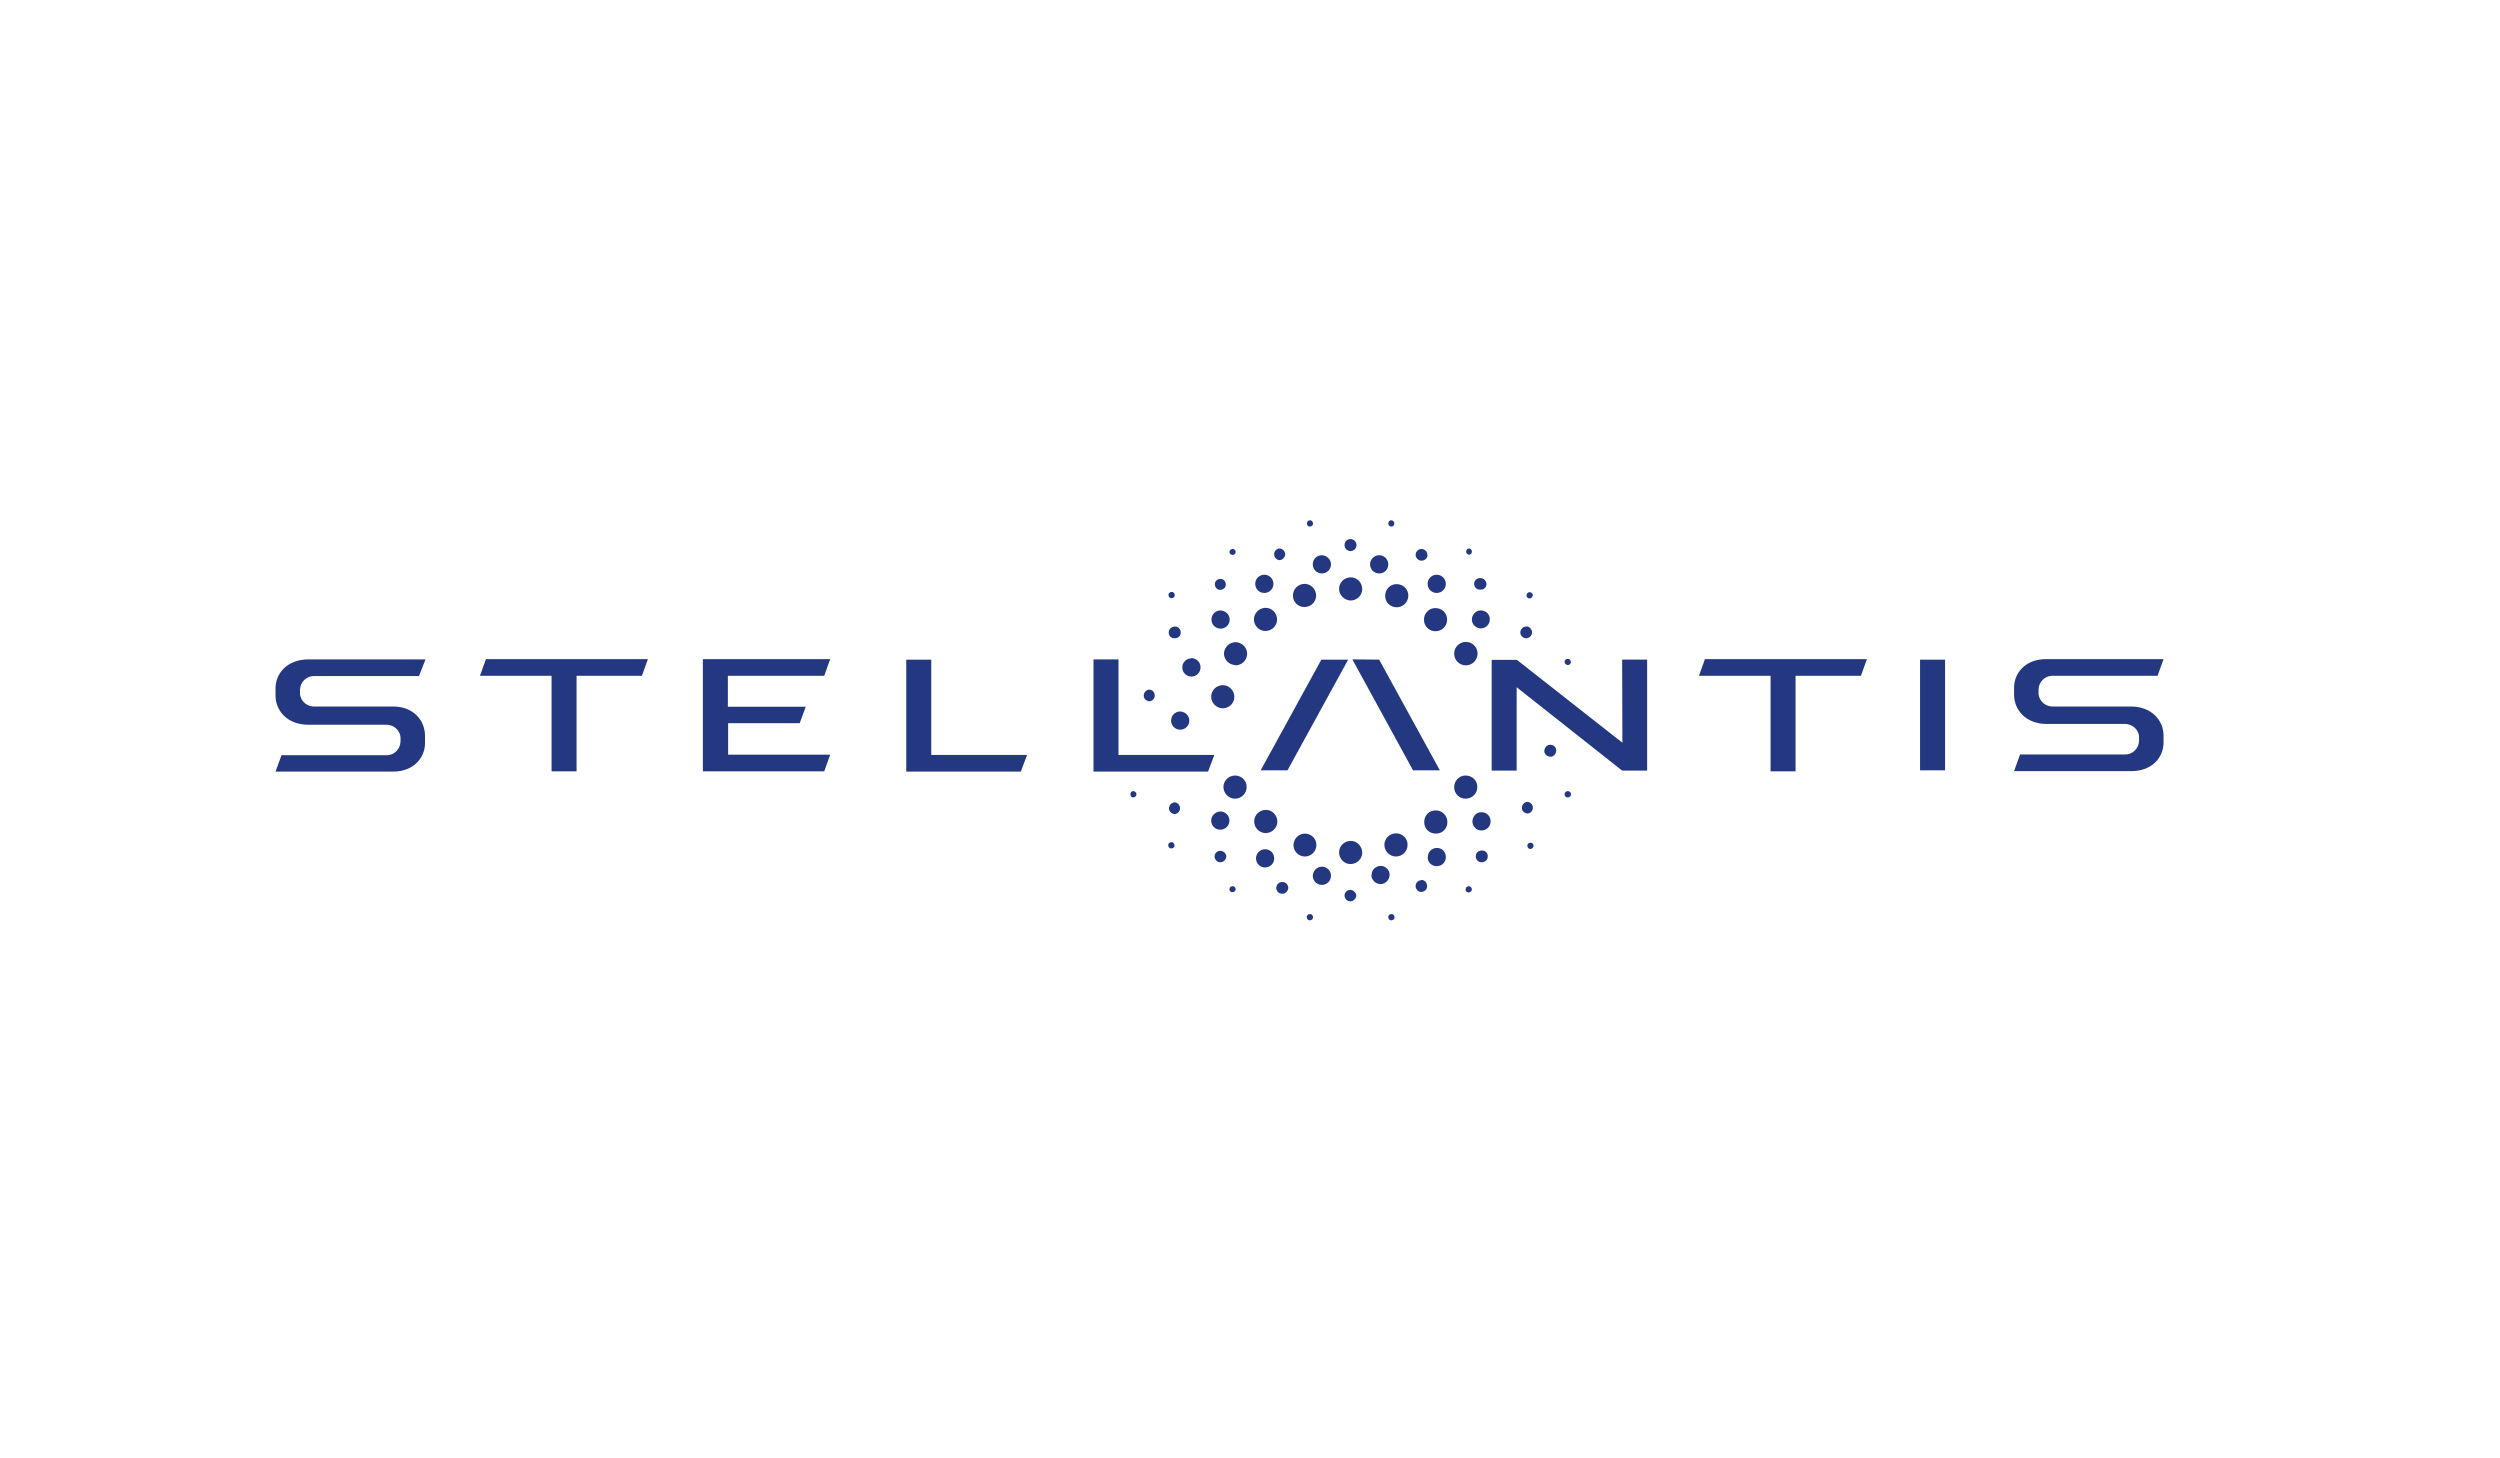 <?xml version="1.0" encoding="utf-8"?>
<!-- Generator: Adobe Illustrator 26.0.3, SVG Export Plug-In . SVG Version: 6.00 Build 0)  -->
<svg version="1.1" id="Layer_1" xmlns="http://www.w3.org/2000/svg" xmlns:xlink="http://www.w3.org/1999/xlink" x="0px" y="0px"
	 viewBox="0 0 960 560" style="enable-background:new 0 0 960 560;" xml:space="preserve">
<style type="text/css">
	.st0{fill:#243882;}
</style>
<path class="st0" d="M602.1,255.4c0.7-0.1,1.2-0.6,1.1-1.3l0,0c-0.1-0.7-0.6-1.2-1.3-1.1c-0.7,0.1-1.2,0.6-1.1,1.3l0,0
	C600.9,254.9,601.5,255.4,602.1,255.4 M526.1,216.7c0,1.9,1.5,3.5,3.5,3.5s3.5-1.5,3.5-3.5c0-1.9-1.5-3.5-3.5-3.5
	C527.7,213.2,526.1,214.8,526.1,216.7L526.1,216.7L526.1,216.7 M548.2,224.2c0,1.9,1.5,3.5,3.5,3.5c1.9,0,3.5-1.5,3.5-3.5
	c0-1.9-1.5-3.5-3.5-3.5l0,0l0,0C549.8,220.7,548.2,222.2,548.2,224.2C548.2,224.1,548.2,224.1,548.2,224.2L548.2,224.2 M465.1,315.1
	c0,1.9,1.5,3.5,3.5,3.5c1.9,0,3.5-1.5,3.5-3.5c0-1.9-1.5-3.5-3.5-3.5l0,0C466.7,311.7,465.1,313.2,465.1,315.1L465.1,315.1
	L465.1,315.1 M482.3,329.6c0,1.9,1.5,3.5,3.5,3.5c1.9,0,3.5-1.5,3.5-3.5c0-1.9-1.5-3.5-3.5-3.5l0,0l0,0
	C483.9,326.1,482.3,327.7,482.3,329.6 M504.1,336.3c0,1.9,1.5,3.5,3.5,3.5c1.9,0,3.5-1.5,3.5-3.5c0-1.9-1.5-3.5-3.5-3.5l0,0l0,0
	C505.7,332.8,504.2,334.4,504.1,336.3L504.1,336.3 M526.6,336.1c0.1,1.9,1.7,3.4,3.6,3.4c1.9-0.1,3.4-1.7,3.4-3.6s-1.6-3.4-3.4-3.4
	c-1.9,0-3.5,1.5-3.5,3.4C526.6,336,526.6,336,526.6,336.1L526.6,336.1 M548.2,329.2c0,1.9,1.6,3.5,3.6,3.4c1.9,0,3.5-1.6,3.4-3.6
	c0-1.9-1.5-3.4-3.4-3.4l0,0c-1.9,0-3.5,1.5-3.5,3.4C548.3,329.1,548.3,329.1,548.2,329.2 M565.4,315.4c0,1.9,1.5,3.5,3.5,3.5
	c1.9,0,3.5-1.5,3.5-3.5s-1.5-3.5-3.5-3.5l0,0l0,0C567,311.8,565.5,313.4,565.4,315.4C565.4,315.3,565.4,315.3,565.4,315.4
	 M565.2,237.9c0,1.9,1.6,3.4,3.5,3.4s3.4-1.6,3.4-3.5s-1.5-3.4-3.5-3.4C566.8,234.4,565.2,236,565.2,237.9L565.2,237.9L565.2,237.9
	 M540.8,228.7c0-2.5-2-4.4-4.5-4.4c-2.5,0-4.4,2-4.4,4.5c0,2.5,2,4.4,4.4,4.4C538.8,233.2,540.8,231.2,540.8,228.7L540.8,228.7
	L540.8,228.7 M555.7,237.9c0-2.5-2-4.4-4.5-4.4c-2.5,0-4.4,2-4.4,4.5c0,2.5,2,4.4,4.4,4.4C553.8,242.4,555.7,240.4,555.7,237.9
	L555.7,237.9L555.7,237.9 M567.4,251c0-2.5-2-4.5-4.5-4.5c-2.5,0-4.5,2-4.5,4.5s2,4.5,4.5,4.5l0,0l0,0
	C565.4,255.5,567.3,253.5,567.4,251C567.4,251.1,567.4,251.1,567.4,251L567.4,251 M535.4,201.1c0.1-0.7-0.4-1.2-1-1.3
	c-0.7-0.1-1.2,0.4-1.3,1.1s0.4,1.2,1.1,1.3C534.8,202.3,535.4,201.8,535.4,201.1C535.4,201.2,535.4,201.2,535.4,201.1L535.4,201.1
	 M565.2,211.9c0.1-0.6-0.4-1.2-1-1.3l0,0l0,0c-0.7,0-1.2,0.6-1.2,1.2c0,0.6,0.4,1,1,1.2C564.6,213.1,565.2,212.6,565.2,211.9
	 M588.6,228.7c0.1-0.7-0.4-1.2-1.1-1.3l0,0l0,0c-0.6-0.1-1.2,0.4-1.3,1l0,0l0,0c-0.1,0.7,0.3,1.3,0.9,1.4c0.7,0.1,1.3-0.3,1.4-1
	C588.6,228.8,588.6,228.8,588.6,228.7 M548.1,213.2c0.1-1.2-0.9-2.3-2.1-2.4c-1.2-0.1-2.3,0.9-2.4,2.1c-0.1,1.2,0.9,2.3,2.1,2.4
	c1.2,0.1,2.3-0.8,2.5-2C548.1,213.3,548.1,213.2,548.1,213.2L548.1,213.2 M570.8,224.5c0.1-1.2-0.8-2.3-2-2.5h-0.1l0,0
	c-1.2-0.2-2.4,0.6-2.6,1.8c-0.2,1.2,0.6,2.4,1.8,2.6c0.1,0,0.1,0,0.2,0h0.2C569.6,226.6,570.7,225.7,570.8,224.5
	c-0.1-0.1-0.1-0.1-0.1-0.2l0,0 M586.2,240.6c-1.2-0.1-2.3,0.9-2.4,2.1c-0.1,1.2,0.9,2.3,2.1,2.4c1.2,0.1,2.3-0.9,2.4-2.1
	s-0.8-2.3-2-2.5C586.3,240.6,586.2,240.6,586.2,240.6L586.2,240.6 M518.6,207c-1.3,0-2.3,1-2.3,2.3c0,1.3,1,2.3,2.3,2.3
	c1.3,0,2.3-1,2.3-2.3l0,0C520.9,208.1,519.9,207,518.6,207C518.6,207,518.6,207,518.6,207 M507.6,213.2c-1.9,0-3.5,1.5-3.5,3.5
	c0,1.9,1.5,3.5,3.5,3.5c1.9,0,3.5-1.5,3.5-3.5l0,0C511.1,214.8,509.5,213.3,507.6,213.2L507.6,213.2L507.6,213.2 M485.5,220.7
	c-1.9,0-3.5,1.5-3.5,3.5c0,1.9,1.5,3.5,3.5,3.5c1.9,0,3.5-1.5,3.5-3.5l0,0C489,222.3,487.5,220.7,485.5,220.7 M453.2,273.2
	c-1.9,0-3.5,1.5-3.5,3.5c0,1.9,1.5,3.5,3.5,3.5c1.9,0,3.5-1.5,3.5-3.5l0,0C456.7,274.9,455.2,273.3,453.2,273.2L453.2,273.2
	L453.2,273.2 M457.5,252.8c-1.9,0-3.5,1.5-3.5,3.5c0,1.9,1.5,3.5,3.5,3.5c1.9,0,3.5-1.5,3.5-3.5l0,0c0.1-1.9-1.5-3.5-3.4-3.6l0,0
	 M468.7,234.4c-1.9,0-3.5,1.5-3.5,3.5c0,1.9,1.5,3.5,3.5,3.5c1.9,0,3.5-1.5,3.5-3.5l0,0C472.2,236,470.6,234.5,468.7,234.4
	 M518.6,331.8c2.5,0,4.5-2,4.5-4.4s-2-4.5-4.4-4.5c-2.5,0-4.5,2-4.5,4.4l0,0C514.2,329.8,516.2,331.8,518.6,331.8 M518.6,230.6
	c2.5,0,4.5-2,4.5-4.4c0-2.5-2-4.5-4.4-4.5c-2.5,0-4.5,2-4.5,4.4l0,0C514.2,228.5,516.2,230.5,518.6,230.6 M500.9,233.1
	c2.5,0,4.5-2,4.5-4.4s-2-4.5-4.4-4.5c-2.5,0-4.5,2-4.5,4.4l0,0C496.4,231.1,498.4,233.1,500.9,233.1
	C500.9,233.1,500.9,233.1,500.9,233.1L500.9,233.1 M485.9,242.3c2.5,0,4.5-2,4.5-4.4c0-2.5-2-4.5-4.4-4.5s-4.5,2-4.5,4.4l0,0
	C481.5,240.3,483.5,242.3,485.9,242.3L485.9,242.3L485.9,242.3 M474.2,255.5c2.5,0.1,4.5-1.8,4.7-4.2c0.1-2.5-1.8-4.5-4.2-4.7
	c-2.5-0.1-4.5,1.8-4.7,4.2v0.1l0,0c0,2.5,2,4.4,4.4,4.5l0,0l0,0 M469.5,272c2.5,0,4.5-2,4.5-4.4s-2-4.5-4.4-4.5
	c-2.5,0-4.5,2-4.5,4.4l0,0C465.1,269.9,467,271.9,469.5,272L469.5,272L469.5,272 M503.1,202.2c0.7-0.1,1.2-0.6,1.1-1.3
	c-0.1-0.7-0.6-1.2-1.3-1.1c-0.7,0.1-1.1,0.6-1,1.3c0,0,0,0,0,0.1C501.9,201.8,502.4,202.3,503.1,202.2
	C503,202.2,503,202.2,503.1,202.2L503.1,202.2 M473.4,213.1c0.7-0.1,1.1-0.6,1.1-1.2l0,0l0,0c-0.1-0.7-0.6-1.2-1.3-1.1
	c-0.7,0.1-1.1,0.6-1.1,1.2l0,0l0,0C472.1,212.6,472.7,213.1,473.4,213.1 M602.1,306.2c0.7,0,1.2-0.6,1.2-1.2c0-0.7-0.6-1.2-1.2-1.2
	h-0.2c-0.7,0.1-1.1,0.6-1.1,1.2l0,0l0,0C600.8,305.8,601.4,306.3,602.1,306.2 M587.8,326c0.7-0.1,1.1-0.7,1.1-1.3
	c-0.1-0.7-0.6-1.2-1.3-1.1c-0.7,0.1-1.2,0.6-1.1,1.3C586.6,325.6,587.1,326.1,587.8,326L587.8,326 M564.1,342.7
	c0.7-0.1,1.1-0.6,1.1-1.2l0,0l0,0c0-0.7-0.6-1.2-1.2-1.2c-0.7,0-1.2,0.6-1.2,1.2l0,0c0,0.1,0,0.2,0,0.2
	C562.8,342.3,563.4,342.8,564.1,342.7C564.1,342.8,564.1,342.8,564.1,342.7L564.1,342.7 M534.4,353.4c0.7-0.1,1.2-0.6,1.1-1.3
	c-0.1-0.7-0.6-1.2-1.3-1.1l0,0l0,0c-0.7,0.1-1.2,0.6-1.1,1.3S533.7,353.5,534.4,353.4 M503.1,353.4c0.7-0.1,1.2-0.6,1.1-1.3
	c-0.1-0.7-0.6-1.2-1.3-1.1l0,0l0,0c-0.7,0.1-1.2,0.6-1.1,1.3C501.9,353,502.4,353.5,503.1,353.4L503.1,353.4 M473.4,342.6
	c0.7-0.1,1.1-0.6,1.1-1.2l0,0l0,0c-0.1-0.7-0.6-1.2-1.3-1.1c-0.7,0.1-1.1,0.6-1.1,1.2l0,0l0,0C472.1,342.2,472.7,342.7,473.4,342.6
	 M449.9,325.8c0.7-0.1,1.2-0.6,1.1-1.3l0,0c-0.1-0.7-0.6-1.2-1.3-1.1c-0.7,0.1-1.2,0.6-1.1,1.3l0,0l0,0
	C448.7,325.4,449.2,325.9,449.9,325.8 M435.2,306.2c0.7,0,1.2-0.6,1.2-1.2c0-0.7-0.6-1.2-1.2-1.2H435c-0.7,0.1-1,0.7-0.9,1.4
	C434.2,305.9,434.6,306.3,435.2,306.2 M450,229.7c0.7-0.1,1.2-0.6,1.1-1.3l0,0c-0.1-0.7-0.6-1.2-1.3-1.1s-1.2,0.6-1.1,1.3l0,0l0,0
	C448.8,229.3,449.3,229.8,450,229.7 M491.5,215.1c1.2-0.2,2.1-1.3,2-2.5c-0.2-1.2-1.2-2-2.3-2c-1.2,0.2-2.1,1.3-1.9,2.5
	C489.4,214.3,490.4,215.1,491.5,215.1L491.5,215.1 M468.7,226.5c1.2-0.1,2.1-1,2-2.2c-0.1-1.2-1-2.1-2.2-2c-1.2,0.1-2.1,1-2,2.2
	c0.1,1.1,0.9,2,2,2H468.7 M448.8,243c0,1.2,1,2.1,2.1,2.1h0.3c1.2,0,2.3-1,2.2-2.3c0-1.2-1-2.3-2.3-2.2c-0.1,0-0.2,0-0.2,0
	C449.6,240.8,448.7,241.8,448.8,243 M595.1,286c-1.2,0.1-2.1,1.2-2.1,2.5c0.1,1.2,1.2,2.1,2.5,2.1l0,0c1.2-0.1,2.1-1.2,2.1-2.5
	C597.5,286.8,596.4,285.9,595.1,286L595.1,286L595.1,286 M586.4,307.9c-1.2,0.2-2.1,1.3-2,2.5c0.1,1.2,1.2,2,2.3,2
	c1.2-0.2,2.1-1.3,1.9-2.5C588.5,308.8,587.5,307.9,586.4,307.9L586.4,307.9 M568.9,326.6c-1.2,0-2.3,1-2.2,2.3c0,1.2,1,2.3,2.3,2.2
	c0.1,0,0.2,0,0.2,0c1.2-0.1,2.2-1.1,2.1-2.4c0-1.2-1-2.1-2.1-2.1L568.9,326.6 M545.7,338c-1.2,0.1-2.2,1.1-2.1,2.4l0,0
	c0.1,1.2,1.1,2.2,2.3,2.1c1.2-0.1,2.2-1.1,2.1-2.3l0,0c0,0,0-0.1,0-0.2c-0.1-1.2-1.1-2.2-2.3-2.1l0,0l0,0 M518.4,341.7
	c-1.2,0.1-2.2,1.1-2.1,2.3s1.1,2.2,2.3,2.1h0.2c1.2-0.2,2.1-1.3,2-2.5C520.5,342.5,519.5,341.7,518.4,341.7 M492.1,338.7
	c-1.2,0.1-2.1,1.2-2,2.5c0.1,1.2,1.2,2.1,2.5,2c1.2-0.1,2.1-1.2,2.1-2.4c-0.1-1.2-1.1-2.2-2.4-2.1
	C492.2,338.7,492.2,338.7,492.1,338.7L492.1,338.7 M468.5,326.7c-1.2,0.1-2.2,1.1-2.1,2.3c0.1,1.2,1.1,2.2,2.3,2.1l0,0h0.2
	c1.2-0.2,2.1-1.3,2-2.5C470.6,327.5,469.7,326.7,468.5,326.7 M450.9,308.1c-1.2,0.2-2.1,1.3-2,2.5c0.1,1.2,1.2,2,2.3,2
	c1.2-0.2,2.1-1.3,1.9-2.5C453,308.9,452,308.1,450.9,308.1L450.9,308.1 M441.2,264.8c-1.2,0.2-2.1,1.3-2,2.5c0.1,1.2,1.2,2,2.3,2
	c1.2-0.2,2.1-1.3,1.9-2.5C443.3,265.6,442.3,264.8,441.2,264.8L441.2,264.8 M505.5,324.5c0-2.5-2-4.4-4.4-4.4s-4.4,2-4.4,4.4
	c0,2.5,2,4.4,4.4,4.4l0,0C503.5,328.9,505.5,326.9,505.5,324.5L505.5,324.5L505.5,324.5 M536.1,320c-2.5,0-4.5,2-4.5,4.4
	s2,4.5,4.4,4.5c2.5,0,4.5-2,4.5-4.4l0,0C540.6,322,538.6,320,536.1,320C536.2,320,536.2,320,536.1,320L536.1,320 M551.4,311.2
	c-2.5-0.1-4.5,1.9-4.5,4.4c-0.1,2.5,1.9,4.5,4.4,4.5c2.5,0.1,4.5-1.9,4.5-4.4v-0.1C555.8,313.2,553.8,311.2,551.4,311.2
	c-0.1-0.1-0.1-0.1-0.2-0.1 M567.3,302.2c0-2.5-2-4.4-4.5-4.4c-2.5,0-4.4,2-4.4,4.5c0,2.5,2,4.4,4.4,4.4
	C565.3,306.7,567.3,304.7,567.3,302.2L567.3,302.2L567.3,302.2 M486.1,311c-2.5,0-4.5,2-4.5,4.4c0,2.5,2,4.5,4.4,4.5
	c2.5,0,4.5-2,4.5-4.4l0,0C490.5,313,488.5,311,486.1,311L486.1,311L486.1,311 M474.3,297.8c-2.5,0-4.5,2-4.5,4.4s2,4.5,4.4,4.5
	c2.5,0,4.5-2,4.5-4.4v-0.1l0,0C478.8,299.8,476.7,297.8,474.3,297.8L474.3,297.8L474.3,297.8 M652.4,259.5h27.5v36.7h9.6v-36.7h25.1
	l2.3-6.4h-62.2L652.4,259.5z M429.5,253.2h-9.6v43.1h44l2.4-6.4h-36.8V253.2z M519.3,253.2l23.3,42.6h10.3l-23.3-42.5L519.3,253.2z
	 M484.1,295.8h10.3l23.3-42.5h-10.3L484.1,295.8z M623,285.2l-40.5-31.8h-9.7v42.5h9.6v-32l40.5,32h9.6v-42.6h-9.6L623,285.2z
	 M818.2,271.3h-29.6c-2.9,0.2-5.6-1.9-5.8-4.9l0,0c0-0.2,0-0.3,0-0.5v-1.2c0.1-2.9,2.5-5.2,5.3-5.2c0,0,0,0,0.1,0h40.3l2.3-6.4
	h-45.1c-8.1,0-12.3,5.5-12.3,10.9v2.8c0,5.5,4.2,11.2,12.6,11.2h29.6c2.9-0.2,5.6,1.9,5.8,4.9l0,0c0,0.1,0,0.2,0,0.4v1.2
	c-0.1,2.9-2.5,5.3-5.4,5.2l0,0h-40.3l-2.3,6.4h45.1c8.1,0,12.3-5.5,12.3-10.9v-2.8C830.8,277,826.6,271.3,818.2,271.3 M150.7,271.3
	H121c-2.9,0.2-5.6-1.9-5.8-4.9l0,0c0-0.1,0-0.2,0-0.4v-1.2c0.1-2.9,2.5-5.2,5.3-5.2l0,0h40.4l2.5-6.4h-45.3
	c-8.1,0.2-12.3,5.6-12.3,11.1v2.8c0,5.5,4.2,11.2,12.6,11.2h29.6c2.9-0.2,5.6,1.9,5.8,4.9l0,0c0,0.1,0,0.2,0,0.4v1.2
	c-0.1,2.9-2.5,5.3-5.4,5.2l0,0h-40.3l-2.3,6.3h45.1c8.1,0,12.3-5.5,12.3-10.9v-2.9C163.2,276.9,159,271.2,150.7,271.3 M737.3,295.8
	h9.6v-42.5h-9.6V295.8z M184.3,259.5h27.5v36.7h9.6v-36.7h25.1l2.3-6.4h-62.2L184.3,259.5z M316.5,259.5l2.3-6.4h-48.9v43.1h46.6
	l2.3-6.4h-39.2v-12.1h27.5l2.3-6.3h-29.9v-11.9H316.5z M357.6,289.9h36.8l-2.4,6.4h-44v-43h9.6V289.9z"/>
</svg>

